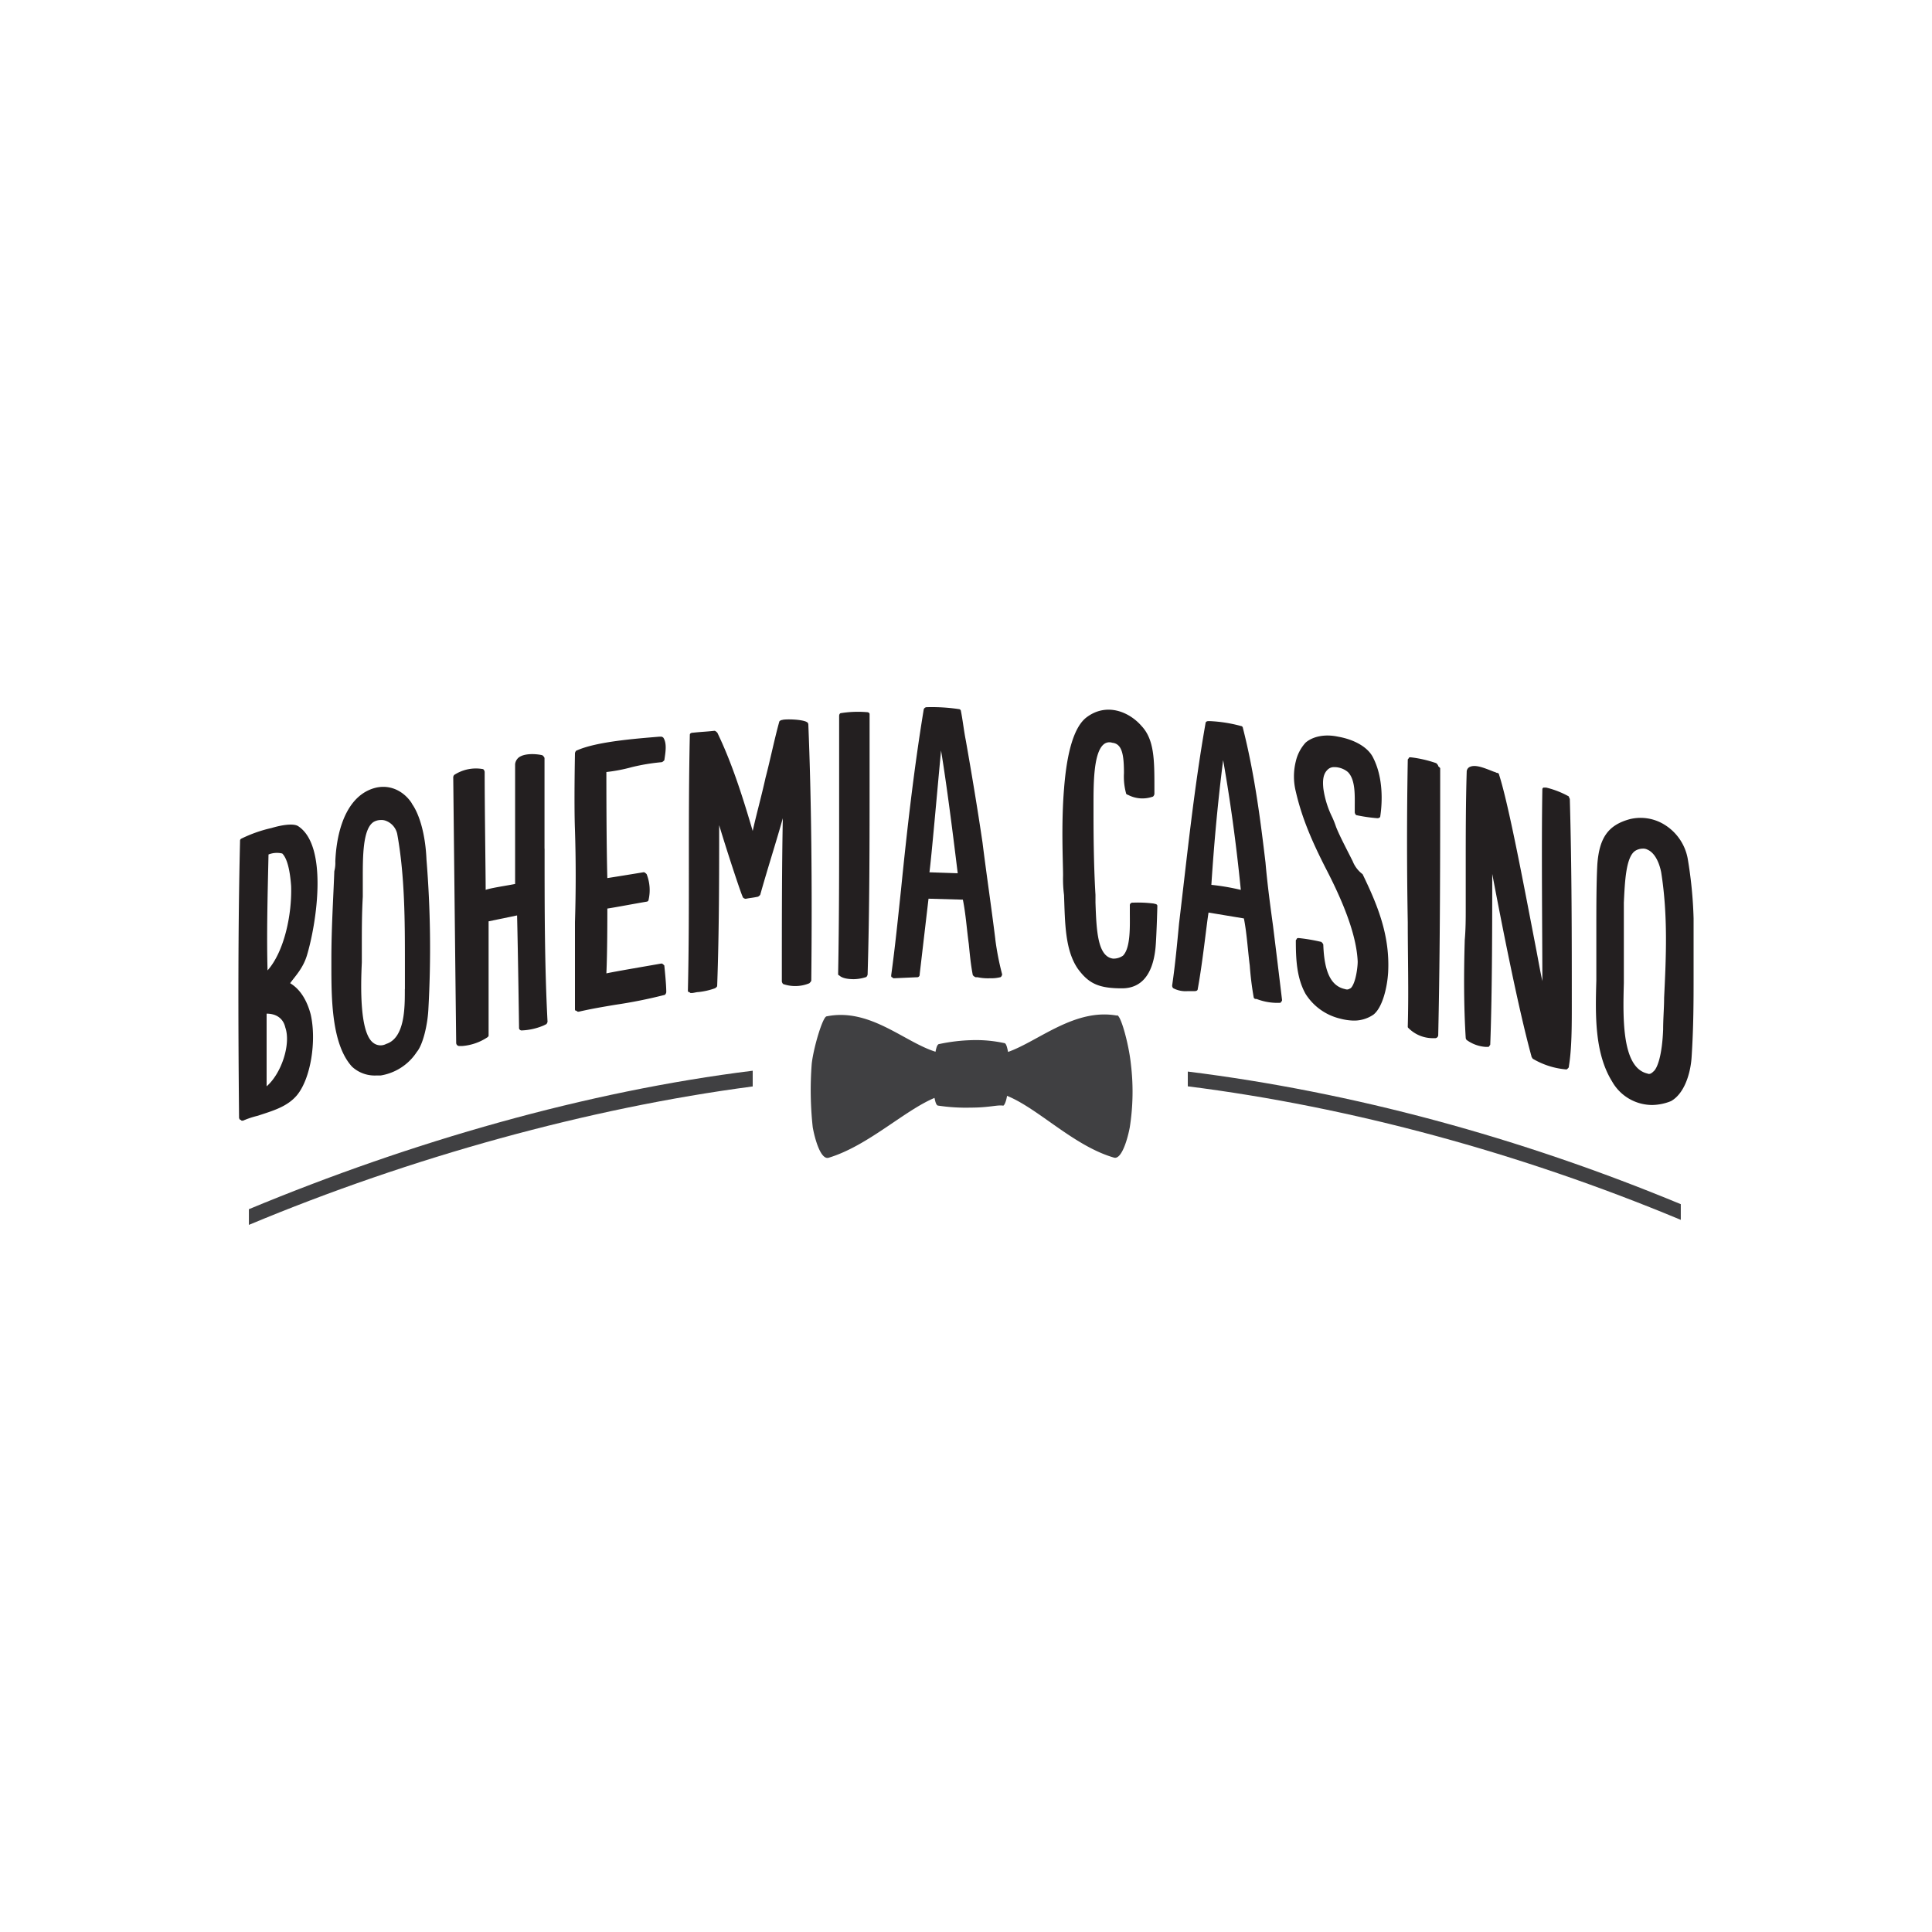 <svg id="Layer_1" data-name="Layer 1" xmlns="http://www.w3.org/2000/svg" viewBox="0 0 500 500"><defs><style>.cls-1{fill:#231f20;}.cls-2{fill:#404042;fill-rule:evenodd;}</style></defs><title>1754_500x500_white</title><path class="cls-1" d="M106.6,207.93c-2.28-3.55-6.86-5.84-11.94-3.05-5.85,3.31-7.63,11.7-7.88,18.05a8.45,8.45,0,0,1-.26,2.54c-.25,6.87-.76,14.74-.76,22.62v1.53c0,8.64,0,20.59,5.34,26.43h0a8.63,8.63,0,0,0,6.1,2.29h1.27a13.78,13.78,0,0,0,9.4-6.1c1.53-1.78,2.8-6.86,3-11.18a283.32,283.32,0,0,0-.5-38.64c-.26-6.35-1.78-11.69-3.82-14.49m-1.78,48v.51c0,4.32,0,12.2-4.83,13.73h0a3.06,3.06,0,0,1-3.3-.26c-3.56-2.54-3.3-14.49-3-20.84v-3.56c0-5.08,0-8.89.25-13.47v-4.83c0-5.59,0-12.71,2.8-14.49a3.74,3.74,0,0,1,1.78-.5,3.23,3.23,0,0,1,1.52.25,4.7,4.7,0,0,1,2.8,3.3c2,10.93,2,22.88,2,33.55V256"/><path class="cls-1" d="M77.12,213.78c-1.27-.76-4.32-.25-6.86.51a35.09,35.09,0,0,0-7.88,2.79c-.26.26-.26.26-.26.77-.51,21.35-.51,44.73-.25,71.42a.92.92,0,0,0,.25.51c.26,0,.26.25.51.25h.26a22.71,22.71,0,0,1,3.81-1.27c3.81-1.27,7.62-2.29,10.17-5.34h0c3.55-4.32,5.08-14,3.55-20.84-1-3.81-2.79-6.61-5.33-8.13,1.27-1.78,3.3-3.81,4.32-7.12,2.54-8.39,5.59-28.47-2.29-33.55m-1.78,15.5c.25,7.38-1.78,17-6.1,21.86-.25-9.15,0-19.06.25-30a5.91,5.91,0,0,1,3.56-.25c1.27,1.27,2,4.32,2.29,8.38M69,281.14V262.33h0c2.54,0,4.32,1.27,4.83,3.56,1.52,4.32-1,11.94-4.83,15.25"/><path class="cls-1" d="M257.58,243c-1-8.13-2.29-16.78-3.3-24.91-1.27-8.64-2.8-17.79-4.32-26.43-.51-2.54-.77-5.09-1.27-7.63a.56.56,0,0,0-.51-.51,47.27,47.27,0,0,0-8.39-.5.81.81,0,0,0-.76.76c-2.54,15.5-4.32,31.26-5.85,46.51-.76,7.12-1.52,14.74-2.54,22.11,0,.26,0,.51.25.51.26.26.26.26.51.26l5.85-.26a.67.67,0,0,0,.76-.76l2.29-19.57,8.89.25c.77,3.82,1,7.63,1.53,11.44.25,2.54.51,5.34,1,7.88,0,.25.25.51.76.76H253a13.08,13.08,0,0,0,3.3.26,9.3,9.3,0,0,0,2.54-.26c.26,0,.51-.51.51-.76a71.41,71.41,0,0,1-1.78-9.15m-9.66-17-7.37-.25c.51-3.82,2-20.85,3-31.52,1.78,10.67,3.81,27.7,4.32,31.77"/><path class="cls-1" d="M140.92,219.63V196.24c0-.25-.26-.51-.51-.76-.76-.25-4.32-.76-6.1.51a2.58,2.58,0,0,0-1,1.78h0v31c-2.54.5-6.1,1-7.62,1.52,0-4.07-.26-21.35-.26-30.5,0-.25-.25-.76-.51-.76a10.29,10.29,0,0,0-7.37,1.52,1,1,0,0,0-.25.77q.38,35.44.76,68.62a.82.82,0,0,0,.76.77h.77a13.72,13.72,0,0,0,6.6-2.29c.26-.26.26-.26.26-.51V238.44l7.37-1.53c.25,10.17.51,29,.51,29a.67.67,0,0,0,.76.76,16.06,16.06,0,0,0,5.59-1.27l.51-.26c.25,0,.51-.51.51-.76-.76-14.49-.76-29.23-.76-44.73"/><path class="cls-1" d="M171.67,249.62a.77.77,0,0,0-.51-.26c-4.32.77-11.69,2-14.23,2.55.25-5.34.25-14.24.25-16.78,1.78-.25,7.12-1.27,10.17-1.78a.55.55,0,0,0,.51-.51,11.25,11.25,0,0,0-.51-6.61c-.25-.25-.51-.5-.76-.5-3.05.5-6.1,1-9.41,1.52-.25-8.89-.25-24.14-.25-27.45a43.15,43.15,0,0,0,6.61-1.27,52,52,0,0,1,7.62-1.27c.26,0,.51-.25.77-.51h0c.25-1.78.76-4.32-.26-5.84a.92.92,0,0,0-.76-.26h-.26c-6.1.51-16.26,1.27-21.35,3.56-.25,0-.5.51-.5.76s-.26,13,0,19.83c.25,7.88.25,15.76,0,23.89v22.37c0,.25,0,.5.25.5s.25.26.51.26h.25c3.31-.76,6.36-1.27,9.41-1.78a125.25,125.25,0,0,0,12.71-2.54c.25,0,.5-.51.5-.76,0-2.29-.5-6.61-.5-6.87l-.26-.25"/><path class="cls-1" d="M208.78,186.84c-1.52-.76-5.85-.76-6.35-.51-.26,0-.77.25-.77.51-1.27,4.57-2.28,9.66-3.55,14.49-1,4.57-2.29,9.15-3.31,13.72-2.54-8.64-5.34-17.54-9.15-25.42-.25-.25-.51-.5-.76-.5-2.29.25-3.31.25-5.59.5-.51,0-.77.26-.77.51-.25,11.19-.25,22.37-.25,34.32,0,10.42,0,21.09-.25,31.77,0,.25,0,.51.25.51s.25.25.51.25H179c.51,0,1.27-.25,1.78-.25a18.07,18.07,0,0,0,4.32-1c.26-.26.51-.26.51-.76.51-14.24.51-28.22.51-41.43,2.29,7.62,5.85,18.3,6.1,18.55,0,.26.51.51.76.51,1.27-.25,1.78-.25,3-.51.26,0,.51-.25.76-.51,2-7.11,4.07-13.47,5.85-19.82-.25,12.71-.25,26.94-.25,42.19,0,.25.25.76.5.76a9.55,9.55,0,0,0,6.61-.25c.26-.26.51-.51.51-.76.26-25.42,0-47.53-.76-66.09,0-.51-.26-.76-.51-.76"/><path class="cls-1" d="M224.29,184.3a28.15,28.15,0,0,0-6.61.25c-.26,0-.51.25-.51.76v26.18c0,13.22,0,26.95-.26,40.42,0,.25,0,.5.26.5.76.77,2.29,1,3.81,1a10.68,10.68,0,0,0,3.05-.51c.26,0,.51-.51.51-.76.51-17,.51-34.31.51-51.34v-16c0-.25-.26-.5-.76-.5"/><path class="cls-1" d="M436.77,222.17h0a13.07,13.07,0,0,0-5.84-8.64,11.74,11.74,0,0,0-9.15-1.53c-5.6,1.53-7.88,4.83-8.39,11.69-.26,4.83-.26,11.19-.26,17.54v12.46c-.25,8.89-.5,18.8,4.07,26.18a11.94,11.94,0,0,0,10.42,6.1,13.51,13.51,0,0,0,4.83-1c3.56-2,5.09-7.37,5.34-11.44.51-7.88.51-14.49.51-21.1V237.67a110.36,110.36,0,0,0-1.53-15.5m-10.42,55.66c-6.61-1.52-6.35-14.23-6.1-23.38V233.61c.26-5.34.51-12,3.05-13.48a3.74,3.74,0,0,1,1.78-.5,2.32,2.32,0,0,1,1.27.25c1.78.76,3,3.05,3.56,5.85,1.78,11.18,1.27,22.11.76,32.53,0,2.54-.25,5.34-.25,8.13-.26,6.87-1.53,10.17-2.54,10.93-.51.51-1,.77-1.53.51"/><path class="cls-1" d="M350.1,222.93c-1.52-3.05-3.3-6.35-4.32-8.9a25.23,25.23,0,0,0-1-2.54,24.34,24.34,0,0,1-2.29-7.37c-.25-2.29,0-3.81,1-4.83a2.31,2.31,0,0,1,1.78-.76,5.52,5.52,0,0,1,3.56,1.27c2,2,1.78,6.1,1.78,9.15v1.27c0,.26.25.76.51.76a41.33,41.33,0,0,0,5.33.77c.51,0,.77-.26.77-.51s1.52-8.39-1.78-15c-1.27-2.79-4.83-4.83-9.15-5.59-3.56-.76-6.61,0-8.39,1.53a10.75,10.75,0,0,0-2.54,4.83,16.16,16.16,0,0,0,0,7.87c1.52,6.61,4.06,12.71,8.13,20.59,5.09,9.92,7.63,17.54,7.88,23.39,0,1.52-.51,5.59-1.78,6.86-.51.25-.76.51-1.52.25-3.56-.76-5.34-4.32-5.6-11.43,0-.26-.25-.51-.5-.77a46.57,46.57,0,0,0-5.85-1c-.25,0-.51,0-.51.25-.25.25-.25.25-.25.51,0,4.83.25,9.66,2.54,13.72a14.57,14.57,0,0,0,8.9,6.36,15,15,0,0,0,3.3.51,8.84,8.84,0,0,0,5.34-1.53c2.29-1.78,3.56-6.86,3.81-10.93.51-9.66-2.8-17.54-6.61-25.42a7.72,7.72,0,0,1-2.54-3.3"/><path class="cls-1" d="M298.76,233.86a32.16,32.16,0,0,0-5.59-.25.68.68,0,0,0-.77.76v1.78c0,3.3.26,9.15-1.78,11.18a4.26,4.26,0,0,1-2.54.76c-4.06-.5-4.32-7.37-4.57-14.48v-2c-.51-8.39-.51-18-.51-21.6v-1.78c0-5.34,0-13.22,2.54-15.51a2.29,2.29,0,0,1,2.29-.5c2.54.25,3.05,3,3.05,7.88a16.44,16.44,0,0,0,.51,5.08.55.55,0,0,0,.5.51,8,8,0,0,0,6.36.51c.25,0,.51-.51.51-.77v-1.52c0-7.12,0-12.46-3.31-16-3.3-3.81-9.15-6.1-14.23-2.28-3.05,2.28-5.08,8.39-5.85,18.55-.76,9.15-.25,19.06-.25,22.37a32.86,32.86,0,0,0,.25,5.08c.26,7.37.26,14.24,3.56,19.07,2.8,3.81,5.34,5.08,11.44,5.08,4.83,0,7.88-3.31,8.64-10.17.26-2,.51-10.67.51-11.18,0-.26-.25-.51-.76-.51"/><path class="cls-1" d="M329.51,240c-.76-5.59-1.52-11.18-2-16.78-1.27-10.67-2.8-22.87-5.85-34.82a.55.55,0,0,0-.51-.51,36.8,36.8,0,0,0-8.13-1.27h-.25c-.51,0-.77.26-.77.51-3.05,17.29-4.82,34.82-6.86,51.85-.51,5.34-1,10.68-1.78,16a.93.93,0,0,0,.26.76,6.88,6.88,0,0,0,3.81.76h1.78c.51,0,.76-.25.76-.51,1.27-6.86,2.29-16.77,2.8-19.82l9.15,1.52c.76,3.82,1,8.14,1.52,12.2a80.39,80.39,0,0,0,1,8.14.54.54,0,0,0,.51.5h.25a14.85,14.85,0,0,0,4.83,1h1c.25,0,.51,0,.51-.25.25-.26.25-.26.25-.51-.76-6.36-1.53-12.71-2.29-18.81m-8.39-9.66A58.12,58.12,0,0,0,313.5,229c.76-11.69,1.78-22.37,3.05-32.28,1.78,10.17,3.3,20.84,4.57,33.55"/><path class="cls-1" d="M406.78,260c0-17.28,0-35.33-.51-53.12,0-.26-.25-.51-.25-.76a23.2,23.2,0,0,0-5.85-2.29h-.76c-.25.25-.25.25-.25.51-.26,14.23,0,37.36,0,49.56-.51-2.29-1-5.08-1.53-7.88-3.05-15.76-7.12-37.62-9.66-45.5a.54.54,0,0,0-.51-.5c-.25,0-.5-.26-.76-.26-2.54-1-4.83-2-6.35-1.27a1.39,1.39,0,0,0-.77,1.27h0c-.25,8.13-.25,16.52-.25,24.66v10.67c0,2.54,0,5.34-.25,8.13-.26,8.65-.26,17.29.25,25.42a.88.88,0,0,0,.25.51,9.38,9.38,0,0,0,4.83,1.78h.51c.26,0,.51,0,.51-.25.25-.26.25-.26.25-.51.51-13.22.51-33,.51-44,2.29,12,6.61,34.32,10.17,47.28,0,.26.25.26.25.51a20.32,20.32,0,0,0,8.65,2.8h0c.25,0,.25,0,.5-.26s.26-.25.26-.51c.76-4.57.76-10.42.76-16"/><path class="cls-1" d="M372.21,198.28c0-.26-.25-.51-.51-.77a30.85,30.85,0,0,0-6.6-1.52c-.26,0-.51,0-.51.25-.26.26-.26.26-.26.51-.25,13.73-.25,28,0,41.94,0,8.9.26,18.05,0,26.94,0,.26,0,.26.26.51a8.88,8.88,0,0,0,6.1,2.54h.76a.81.81,0,0,0,.76-.76c.51-22.88.51-46.26.51-69.14Z"/><path class="cls-2" d="M307.4,281.14c42.19,5.33,86.16,17.28,127.59,34.56v-4.06c-41.68-17.29-84.89-29-127.59-34.32Z"/><path class="cls-2" d="M64.41,317c41.94-17.53,87.94-30.24,130.39-35.83v-4.07c-43,5.34-88.2,18.3-130.39,35.84Z"/><path class="cls-2" d="M289.1,262.84c-10.93-2-20.33,6.6-28.21,9.4-.26-1.27-.51-2.29-1-2.29a34.68,34.68,0,0,0-8.39-.76,46,46,0,0,0-8.39,1c-.5,0-.76.76-1,2-8.14-2.54-17-11.44-28.22-9.15-1,.25-3.3,7.88-3.81,12.2a88.67,88.67,0,0,0,.26,16.52c.5,2.8,2,8.39,4.06,7.88,10.17-3.05,19.57-12.2,27.45-15.5.26,1.27.51,2,1,2a47.89,47.89,0,0,0,8.39.51c4.83,0,6.86-.76,8.38-.51.26,0,.77-1,1-2.54,8.14,3.3,17.29,13,27.71,16,2,.51,3.55-5.08,4.06-7.88a59.43,59.43,0,0,0,.26-16.52c-.51-4.83-2.54-12.45-3.56-12.45"/></svg>